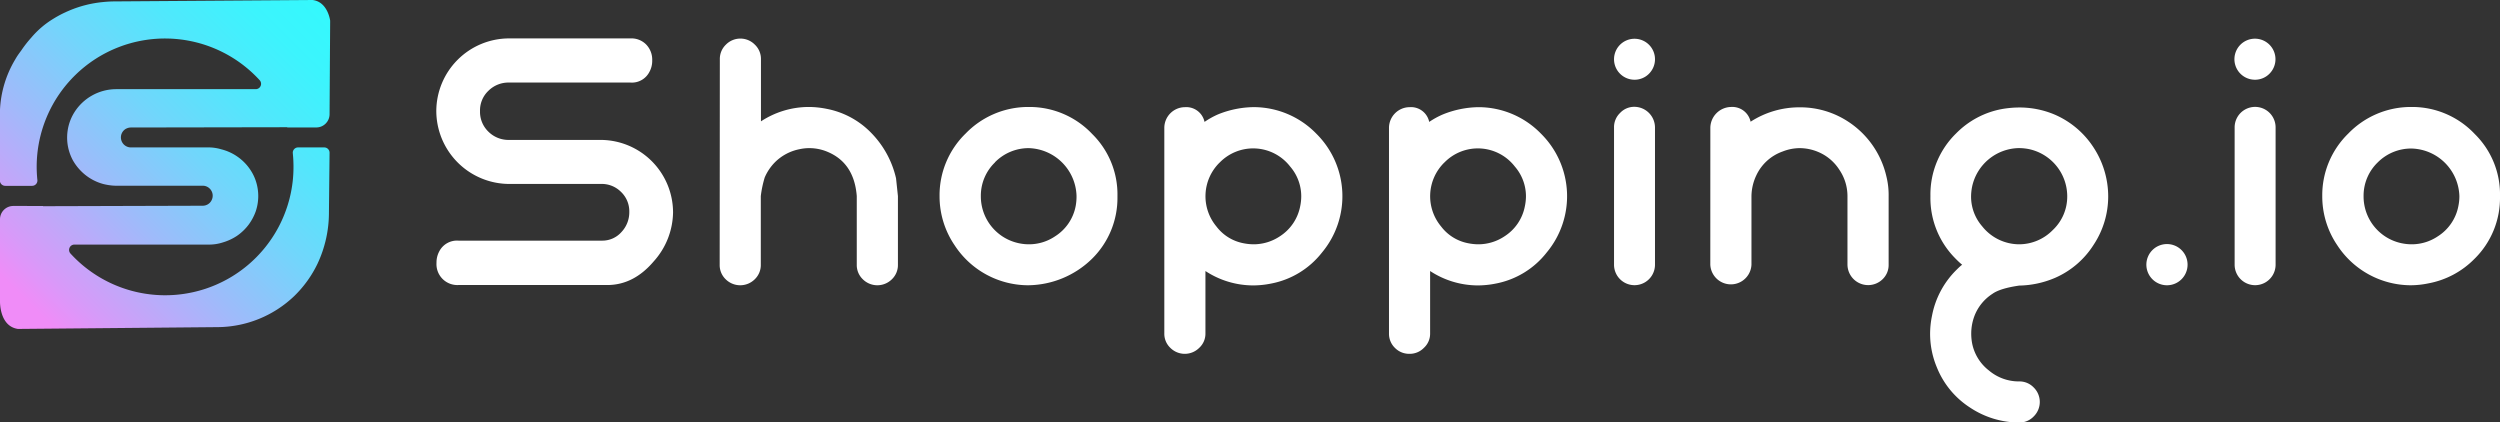 <svg xmlns="http://www.w3.org/2000/svg" xmlns:xlink="http://www.w3.org/1999/xlink" id="Layer_1" data-name="Layer 1" viewBox="0 0 635.91 107.44"><rect x="0" y="0" width="635.91" height="107.44" fill="#333333" stroke="none"/><defs><style>.cls-1{fill:#fff;}.cls-2{fill:url(#linear-gradient);}</style><linearGradient id="linear-gradient" x1="113.99" y1="40.04" x2="40.38" y2="114.52" gradientUnits="userSpaceOnUse"><stop offset="0" stop-color="#35f8fd"></stop><stop offset="0.11" stop-color="#3cf4fd"></stop><stop offset="0.27" stop-color="#50e8fc"></stop><stop offset="0.46" stop-color="#71d6fb"></stop><stop offset="0.67" stop-color="#9ebbfa"></stop><stop offset="0.91" stop-color="#d79af9"></stop><stop offset="1" stop-color="#f08cf8"></stop></linearGradient></defs><path class="cls-1" d="M193.55,47.27a5.26,5.26,0,0,1,4,1.57,5.54,5.54,0,0,1,1.52,4,5.84,5.84,0,0,1-.74,3,5,5,0,0,1-4.8,2.66H162.68a7.21,7.21,0,0,0-5.27,2.09,6.86,6.86,0,0,0-2.14,5.19A7,7,0,0,0,157.41,71a7.25,7.25,0,0,0,5.27,2.09h23.37a18.47,18.47,0,0,1,18.32,18.45A19,19,0,0,1,199.44,104q-5.1,6-11.82,6H149.78a5.31,5.31,0,0,1-5.58-5.63,6,6,0,0,1,.74-3,5.06,5.06,0,0,1,4.84-2.66h36.58a6.47,6.47,0,0,0,4.88-2.18,7.31,7.31,0,0,0,2-5.1,6.82,6.82,0,0,0-2.14-5.15A6.9,6.9,0,0,0,186,84.29H162.68a18.61,18.61,0,0,1-18.53-18.53,18.54,18.54,0,0,1,18.53-18.49Z" transform="translate(-33.17 -37.5)"></path><path class="cls-1" d="M216.27,52.55a5,5,0,0,1,1.52-3.67,5.16,5.16,0,0,1,7.41,0,5,5,0,0,1,1.53,3.67V68.37a22.17,22.17,0,0,1,12.08-3.66,23.26,23.26,0,0,1,4.66.48,21.38,21.38,0,0,1,11.43,6.24,24.17,24.17,0,0,1,6.19,11.42l.48,4.53v17.45a5,5,0,0,1-1.53,3.7,5.25,5.25,0,0,1-7.41,0,5,5,0,0,1-1.53-3.7V87.38q-.65-8.41-7.41-11.25a11.9,11.9,0,0,0-4.62-.95,11.41,11.41,0,0,0-2.48.26,12.17,12.17,0,0,0-6.28,3.31,12.6,12.6,0,0,0-2.62,3.88,26.81,26.81,0,0,0-1,4.75v17.45a5,5,0,0,1-1.53,3.7,5.25,5.25,0,0,1-7.41,0,5,5,0,0,1-1.52-3.7Z" transform="translate(-33.17 -37.5)"></path><path class="cls-1" d="M295,64.71a21.92,21.92,0,0,1,16,6.89,21.54,21.54,0,0,1,6.41,15.78v.18a21.7,21.7,0,0,1-6.54,15.83,23.56,23.56,0,0,1-16.22,6.67A22.38,22.38,0,0,1,276,99.9a22.12,22.12,0,0,1-3.84-12.52,21.89,21.89,0,0,1,6.63-15.91,22.13,22.13,0,0,1,15.87-6.76Zm-8.72,14.08a11.77,11.77,0,0,0-3.62,8.59,12.18,12.18,0,0,0,9.73,12,12.42,12.42,0,0,0,2.53.26,11.83,11.83,0,0,0,6.58-2,11.68,11.68,0,0,0,5.28-7.71A13.34,13.34,0,0,0,307,87.3a12.52,12.52,0,0,0-12.17-12.12A12,12,0,0,0,286.24,78.79Z" transform="translate(-33.17 -37.5)"></path><path class="cls-1" d="M368,71.51a22.37,22.37,0,0,1,1.44,30.22,21.55,21.55,0,0,1-12.91,7.89,23.26,23.26,0,0,1-4.66.48,22.17,22.17,0,0,1-12.08-3.66v15.83a4.87,4.87,0,0,1-1.57,3.7,5.2,5.2,0,0,1-7.37,0,4.93,4.93,0,0,1-1.52-3.7V70a5.28,5.28,0,0,1,5.23-5.24,4.74,4.74,0,0,1,5,3.75A20.39,20.39,0,0,1,343,66.59a24.88,24.88,0,0,1,9-1.84h.13A22.24,22.24,0,0,1,368,71.51Zm-24.59,7.33a12,12,0,0,0-.83,16.26,11.24,11.24,0,0,0,6.93,4.28,13.34,13.34,0,0,0,2.53.26,12,12,0,0,0,6.63-2,11.71,11.71,0,0,0,5.23-7.72,12.49,12.49,0,0,0,.26-2.53,11.59,11.59,0,0,0-2.83-7.54,11.89,11.89,0,0,0-17.92-1Z" transform="translate(-33.17 -37.5)"></path><path class="cls-1" d="M425.15,71.51a22.37,22.37,0,0,1,1.44,30.22,21.55,21.55,0,0,1-12.9,7.89,23.36,23.36,0,0,1-4.67.48,22.19,22.19,0,0,1-12.08-3.66v15.83a4.87,4.87,0,0,1-1.57,3.7,5,5,0,0,1-3.66,1.53A5.06,5.06,0,0,1,388,126a5,5,0,0,1-1.52-3.7V70a5.28,5.28,0,0,1,5.23-5.24,4.73,4.73,0,0,1,5,3.75,20.39,20.39,0,0,1,3.49-1.91,24.92,24.92,0,0,1,9-1.84h.13A22.2,22.2,0,0,1,425.15,71.51Zm-24.59,7.33a12,12,0,0,0-.83,16.26,11.26,11.26,0,0,0,6.94,4.28,13.15,13.15,0,0,0,2.52.26,12,12,0,0,0,6.63-2,11.67,11.67,0,0,0,5.23-7.72,12.53,12.53,0,0,0,.27-2.53,11.6,11.6,0,0,0-2.84-7.54,11.89,11.89,0,0,0-17.92-1Z" transform="translate(-33.17 -37.5)"></path><path class="cls-1" d="M448.91,57.78a5.21,5.21,0,1,1,3.71-1.53A5.12,5.12,0,0,1,448.91,57.78Zm5.23,47.05a5.21,5.21,0,0,1-10.42,0V69.9a5,5,0,0,1,1.53-3.66,4.92,4.92,0,0,1,3.66-1.57,5.28,5.28,0,0,1,5.23,5.23Z" transform="translate(-33.17 -37.5)"></path><path class="cls-1" d="M468.22,69.94a5.37,5.37,0,0,1,5.24-5.23,4.76,4.76,0,0,1,5,3.75A22.8,22.8,0,0,1,490.9,64.8a22.19,22.19,0,0,1,12.47,3.7A22.7,22.7,0,0,1,513,82.37a19.57,19.57,0,0,1,.57,5v17.45a5,5,0,0,1-1.53,3.7,5.26,5.26,0,0,1-8.94-3.7V87.38A11.94,11.94,0,0,0,501,80.63a11.76,11.76,0,0,0-5.4-4.5,12.18,12.18,0,0,0-4.63-.95,12,12,0,0,0-4.4.87,11.67,11.67,0,0,0-6.63,6,12.7,12.7,0,0,0-1.26,5.32v17.45a5.24,5.24,0,0,1-10.47,0Z" transform="translate(-33.17 -37.5)"></path><path class="cls-1" d="M530.44,103.13a21.76,21.76,0,0,1-6.24-15.61v-.31a21.68,21.68,0,0,1,6.54-15.78,21.92,21.92,0,0,1,11.69-6.2,26.45,26.45,0,0,1,4.49-.39,23,23,0,0,1,8.63,1.7,22.31,22.31,0,0,1,10.08,8.37,22.78,22.78,0,0,1,3.79,12.52,22.26,22.26,0,0,1-3.71,12.34,22,22,0,0,1-9.72,8.37,24.2,24.2,0,0,1-9.2,2c-3.23.47-5.49,1.16-6.8,2.09a11.69,11.69,0,0,0-4.54,5.5,12.79,12.79,0,0,0-.87,4.62,13.42,13.42,0,0,0,.22,2.44,11.55,11.55,0,0,0,4.27,6.94,11.78,11.78,0,0,0,7.72,2.79,5,5,0,0,1,3.66,1.52,5.16,5.16,0,0,1,0,7.41,5,5,0,0,1-3.66,1.53,22.67,22.67,0,0,1-12.56-3.84A21.8,21.8,0,0,1,525.86,131a22.08,22.08,0,0,1-1.74-8.55,22.65,22.65,0,0,1,.48-4.62,22.19,22.19,0,0,1,6.14-11.6c.5-.49,1-1,1.53-1.39C531.66,104.35,531.05,103.76,530.44,103.13Zm16.35-3.49A12,12,0,0,0,555.34,96,11.67,11.67,0,0,0,559,87.43a12.29,12.29,0,0,0-9.73-12,13.42,13.42,0,0,0-2.57-.26A12.39,12.39,0,0,0,534.8,85a13.17,13.17,0,0,0-.26,2.53,11.5,11.5,0,0,0,2.83,7.54A12.05,12.05,0,0,0,546.79,99.64Z" transform="translate(-33.17 -37.5)"></path><path class="cls-1" d="M584.37,110.06a5.24,5.24,0,1,1,3.71-8.94,5.24,5.24,0,0,1-3.71,8.94Z" transform="translate(-33.17 -37.5)"></path><path class="cls-1" d="M606.73,57.78a5.22,5.22,0,1,1,3.71-1.53A5.12,5.12,0,0,1,606.73,57.78ZM612,104.83a5.21,5.21,0,0,1-10.42,0V69.9a5.21,5.21,0,0,1,10.42,0Z" transform="translate(-33.17 -37.5)"></path><path class="cls-1" d="M646.67,64.71a21.88,21.88,0,0,1,16,6.89,21.51,21.51,0,0,1,6.41,15.78v.18a21.7,21.7,0,0,1-6.54,15.83,22.06,22.06,0,0,1-11.68,6.19,22.4,22.4,0,0,1-4.54.48A22.41,22.41,0,0,1,627.7,99.9a22.11,22.11,0,0,1-3.83-12.52,21.88,21.88,0,0,1,6.62-15.91,22.13,22.13,0,0,1,15.87-6.76ZM638,78.79a11.77,11.77,0,0,0-3.62,8.59,12.15,12.15,0,0,0,9.72,12,12.57,12.57,0,0,0,2.53.26,11.86,11.86,0,0,0,6.59-2,11.7,11.7,0,0,0,5.27-7.71,12.57,12.57,0,0,0,.26-2.53,12.5,12.5,0,0,0-12.16-12.12A12,12,0,0,0,638,78.79Z" transform="translate(-33.17 -37.5)"></path><path class="cls-2" d="M65.33,70.2a2.62,2.62,0,0,1,1.1-.27l39.37-.07.43,0a.14.14,0,0,1,0,.06h7.4A3.38,3.38,0,0,0,117,66.54l.15-23.78s-.58-4.8-4.48-5.26l-50.21.36a30.26,30.26,0,0,0-3.16.17,29.14,29.14,0,0,0-8.58,2.19l-.67.29-.1.05a27.73,27.73,0,0,0-3.35,1.8,22.7,22.7,0,0,0-5.48,4.72,29.43,29.43,0,0,0-2.57,3.3c-.44.59-1,1.33-1.49,2.21a27.28,27.28,0,0,0-3.92,14.23V83.41a1.36,1.36,0,0,0,1.36,1.36h6.83a1.35,1.35,0,0,0,1.35-1.48,31.8,31.8,0,0,1-.18-3.39,32.64,32.64,0,0,1,56.72-22,1.36,1.36,0,0,1-1,2.28H62.65a12.6,12.6,0,0,0-10.6,5.95,12,12,0,0,0-1.66,4.5,12.22,12.22,0,0,0,.22,4.83,12.38,12.38,0,0,0,1.11,2.84A12.94,12.94,0,0,0,54.88,82a12.51,12.51,0,0,0,4.51,2.29,14.49,14.49,0,0,0,4.23.45H84.81a2.51,2.51,0,0,1,1.65.68,2.53,2.53,0,0,1,.54,3,2.47,2.47,0,0,1-.88,1,2.56,2.56,0,0,1-1.38.41l-40.63.12s0,0,0-.06H36.55a3.39,3.39,0,0,0-3.38,3.38V114s-.25,6.48,4.57,7.17l50.68-.46A28.44,28.44,0,0,0,108,112.82a28.82,28.82,0,0,0,5.92-8.21,30.57,30.57,0,0,0,2.92-13.07L117,76.32A1.35,1.35,0,0,0,115.61,75H109a1.34,1.34,0,0,0-1.35,1.48,34.37,34.37,0,0,1,0,6.88A32.64,32.64,0,0,1,51.11,102a1.36,1.36,0,0,1,1-2.29H86a11.3,11.3,0,0,0,3.83-.54,13.18,13.18,0,0,0,3.62-1.68,12.76,12.76,0,0,0,3-2.89,13.16,13.16,0,0,0,1.75-3.28,12.19,12.19,0,0,0,.22-7.2,11.6,11.6,0,0,0-1.16-2.77,12.56,12.56,0,0,0-7.83-5.88A11.39,11.39,0,0,0,85.8,75L66.47,75A2.54,2.54,0,0,1,64,73.06a2.52,2.52,0,0,1,1.31-2.86Z" transform="translate(-33.17 -37.5)"></path></svg>